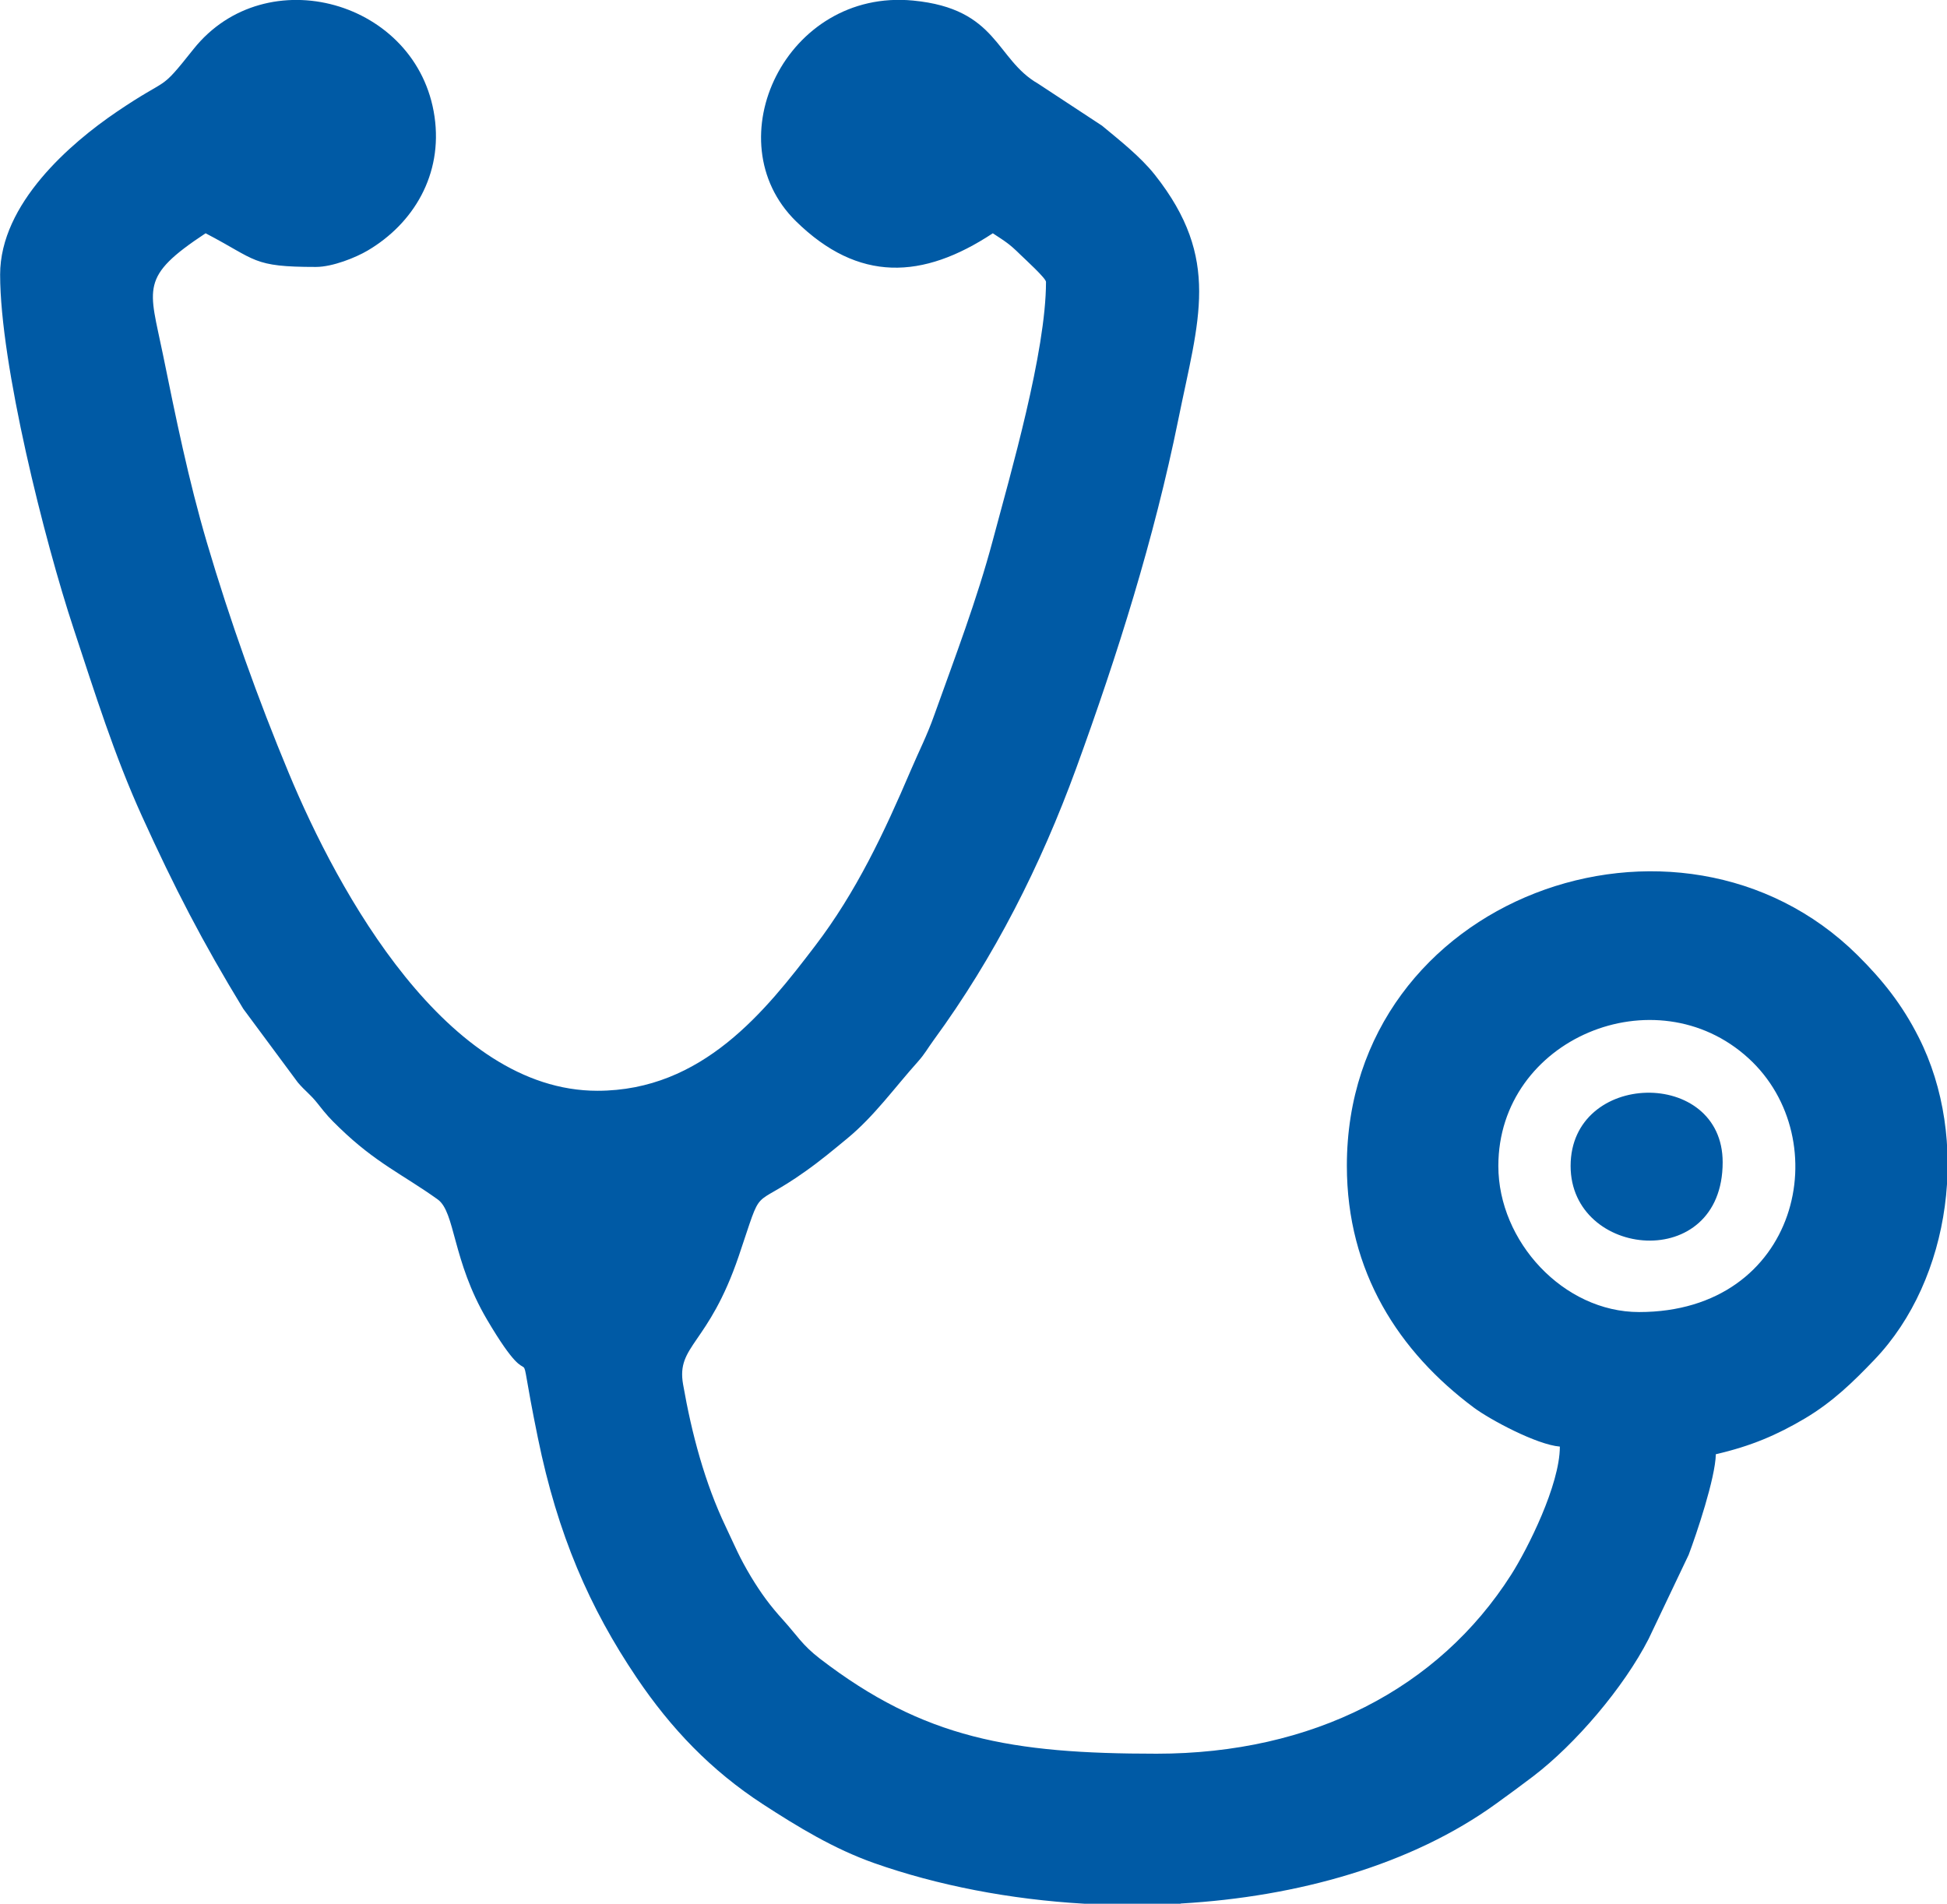 <?xml version="1.0" encoding="UTF-8"?>
<!DOCTYPE svg PUBLIC "-//W3C//DTD SVG 1.1//EN" "http://www.w3.org/Graphics/SVG/1.1/DTD/svg11.dtd">
<!-- Creator: CorelDRAW 2021.5 -->
<svg xmlns="http://www.w3.org/2000/svg" xml:space="preserve" width="34.594mm" height="33.828mm" version="1.1" style="shape-rendering:geometricPrecision; text-rendering:geometricPrecision; image-rendering:optimizeQuality; fill-rule:evenodd; clip-rule:evenodd"
viewBox="0 0 173.5 169.66"
 xmlns:xlink="http://www.w3.org/1999/xlink"
 xmlns:xodm="http://www.corel.com/coreldraw/odm/2003">
 <defs>
  <style type="text/css">
   <![CDATA[
    .fil0 {fill:#005AA5}
   ]]>
  </style>
 </defs>
 <g id="Слой_x0020_1">
  <path class="fil0" d="M133.52 103.91c0,-11.35 14.02,-17.16 22.29,-9.6 7.92,7.23 4.53,22.62 -9.75,22.62 -6.73,0 -12.54,-6.29 -12.54,-13.02zm-28.34 65.75l-8.55 0c-6.63,-0.38 -13.08,-1.63 -18.73,-3.62 -3.59,-1.27 -6.76,-3.2 -9.92,-5.25 -4.62,-3.01 -8.18,-6.73 -11.25,-11.28 -4.19,-6.21 -7.04,-12.75 -8.8,-21.37 -2.27,-11.08 0.38,-2.19 -4.54,-10.55 -3.1,-5.27 -2.81,-9.57 -4.39,-10.7 -3.1,-2.22 -5.5,-3.23 -8.76,-6.39 -0.87,-0.84 -1.14,-1.14 -1.91,-2.12 -0.68,-0.87 -1.12,-1.12 -1.79,-1.91l-4.86 -6.56c-3.63,-5.95 -6.14,-10.81 -9.02,-17.15 -2.48,-5.46 -4.19,-10.95 -6.09,-16.7 -2.61,-7.88 -6.56,-23.59 -6.56,-31.59 0,-6.34 6.32,-11.74 10.37,-14.49 4.9,-3.33 3.68,-1.6 6.86,-5.6 6.45,-8.1 19.98,-4.33 21.48,6.01 0.75,5.16 -1.87,9.53 -5.96,11.94 -1.05,0.62 -3.12,1.46 -4.61,1.46 -5.71,0 -5.24,-0.61 -9.83,-3 -5.91,3.9 -5.02,4.84 -3.81,10.76 1.15,5.64 2.28,11.22 3.93,16.82 2.06,6.98 4.56,13.96 7.29,20.52 4.41,10.62 14.08,28.32 27.5,28.32 9.39,0 15.01,-7.15 19.41,-12.92 3.65,-4.78 6.15,-10.09 8.52,-15.64 0.76,-1.78 1.44,-3.07 2.1,-4.94 1.84,-5.14 3.8,-10.27 5.21,-15.56 1.59,-5.96 4.74,-16.79 4.74,-23.03 0,-0.32 -1.89,-2.04 -2.28,-2.42 -1,-0.99 -1.35,-1.18 -2.46,-1.91 -6.24,4.12 -11.97,4.4 -17.55,-1.08 -7.3,-7.18 -0.87,-20.75 10.45,-19.66 7.58,0.73 7.32,5.22 11.14,7.41l5.69 3.74c1.54,1.28 3.42,2.75 4.71,4.38 5.94,7.51 3.89,12.91 2.09,21.81 -2.16,10.63 -5.41,20.95 -9.1,31.08 -3.17,8.68 -7.3,16.84 -12.69,24.21 -0.59,0.81 -0.78,1.22 -1.42,1.94 -2.08,2.32 -3.88,4.85 -6.28,6.83 -1.31,1.08 -2.37,1.97 -3.77,2.96 -4.97,3.53 -3.65,0.87 -5.91,7.53 -2.7,7.94 -5.58,7.93 -4.96,11.44 0.77,4.41 1.94,8.78 3.79,12.66 0.91,1.92 1.19,2.68 2.25,4.46 0.92,1.52 1.71,2.59 2.86,3.86 1.25,1.38 1.71,2.24 3.28,3.45 9.28,7.14 17.09,8.48 30.02,8.48 13.87,0 25.11,-5.78 31.59,-15.95 1.46,-2.29 4.34,-8.01 4.34,-11.42 -2.07,-0.17 -6.22,-2.4 -7.66,-3.47 -6.67,-4.97 -11.32,-12.09 -11.32,-21.56 0,-24 29.59,-34.52 45.5,-18.77 2.25,2.23 3.99,4.42 5.45,7.31 4.6,9.06 2.93,21.57 -3.93,28.74 -1.91,2 -3.73,3.77 -6.2,5.24 -2.5,1.48 -4.81,2.47 -7.94,3.19 -0.05,2.15 -1.72,7.1 -2.42,8.96l-3.57 7.5c-2.22,4.34 -6.52,9.37 -10.28,12.24 -1.13,0.86 -2.05,1.53 -3.29,2.43 -7.58,5.49 -17.73,8.31 -28.1,8.91z"/>
  <path class="fil0" d="M139.96 103.91c0,8.26 13.55,9.58 13.55,-0.33 0,-8.45 -13.55,-8.18 -13.55,0.33z"/>
 </g>
</svg>
